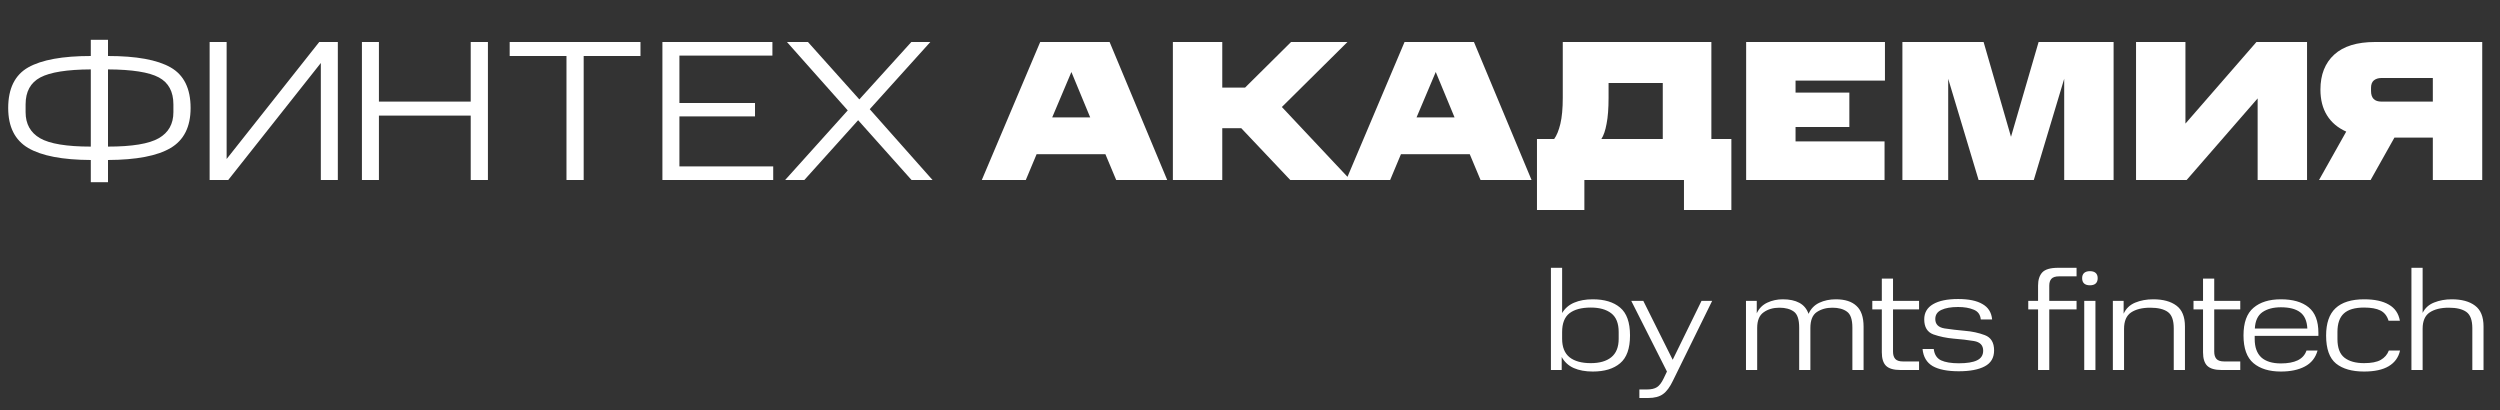 <?xml version="1.0" encoding="UTF-8"?> <svg xmlns="http://www.w3.org/2000/svg" width="250" height="41" viewBox="0 0 250 41" fill="none"><rect x="0" y="0" width="250" height="41" fill="#333333" stroke="none"/> <path d="M9.08 16C6.253 15.987 4.167 15.587 2.82 14.8C1.487 14.013 0.82 12.68 0.82 10.8C0.82 8.853 1.487 7.5 2.82 6.74C4.167 5.98 6.253 5.6 9.08 5.6V3.98H10.8V5.6C13.64 5.6 15.727 5.98 17.06 6.74C18.393 7.5 19.06 8.853 19.06 10.8C19.06 12.68 18.393 14.013 17.06 14.8C15.727 15.587 13.64 15.987 10.8 16V18.22H9.08V16ZM9.08 6.94C6.707 6.953 5.027 7.22 4.04 7.74C3.053 8.26 2.56 9.16 2.56 10.44V11.22C2.56 12.393 3.04 13.26 4 13.82C4.973 14.38 6.667 14.66 9.08 14.66V6.94ZM17.34 11.22V10.44C17.34 9.16 16.853 8.26 15.88 7.74C14.907 7.22 13.213 6.953 10.8 6.94V14.66C13.213 14.66 14.907 14.38 15.88 13.82C16.853 13.26 17.34 12.393 17.34 11.22ZM32.083 6.3L22.823 18H20.963V4.2H22.663V15.9L31.923 4.2H33.783V18H32.083V6.3ZM36.192 4.2H37.892V10.16H47.072V4.2H48.792V18H47.072V11.56H37.892V18H36.192V4.2ZM56.648 5.6H50.968V4.2H64.048V5.6H58.368V18H56.648V5.6ZM66.241 4.2H77.241V5.56H67.941V10.3H75.501V11.64H67.941V16.64H77.321V18H66.241V4.2ZM91.154 18L85.814 12.02L80.434 18H78.514L84.774 11.04L78.694 4.2H80.794L85.934 9.94L91.134 4.2H93.034L86.974 10.92L93.254 18H91.154Z" fill="white"></path> <path d="M110.96 4.2L116.72 18H111.62L110.54 15.42H103.66L102.58 18H98.18L104.02 4.2H110.96ZM105.22 11.74H109.02L107.14 7.2L105.22 11.74ZM122.227 8.76H124.507L129.107 4.2H134.747L128.187 10.7L135.047 18H129.027L124.127 12.82H122.227V18H117.287V4.2H122.227V8.76ZM147.395 4.2L153.155 18H148.055L146.975 15.42H140.095L139.015 18H134.615L140.455 4.2H147.395ZM141.655 11.74H145.455L143.575 7.2L141.655 11.74ZM153.697 13.9H155.417C155.67 13.553 155.877 13.047 156.037 12.38C156.197 11.713 156.277 10.847 156.277 9.78V4.2H171.137V13.9H173.137V21H168.397V18H158.437V21H153.697V13.9ZM160.857 8.3V9.78C160.857 10.847 160.79 11.713 160.657 12.38C160.537 13.047 160.364 13.553 160.137 13.9H166.277V8.3H160.857ZM174.615 18V4.2H188.495V8.06H179.555V9.26H184.935V12.7H179.555V14.14H188.455V18H174.615ZM201.1 13.68L203.86 4.2H211.36V18H206.42V7.88L203.38 18H197.86L194.82 7.88V18H190.24V4.2H198.36L201.1 13.68ZM213.604 18V4.2H218.544V12.36L225.644 4.2H230.704V18H225.764V9.84L218.664 18H213.604ZM232.043 8.96C232.043 7.467 232.503 6.3 233.423 5.46C234.343 4.62 235.703 4.2 237.503 4.2H248.223V18H243.283V13.76H239.443L237.063 18H231.903L234.623 13.16C233.783 12.787 233.143 12.247 232.703 11.54C232.263 10.833 232.043 9.973 232.043 8.96ZM237.103 9.1C237.103 9.807 237.45 10.16 238.143 10.16H243.283V7.8H238.143C237.837 7.8 237.583 7.88 237.383 8.04C237.197 8.2 237.103 8.447 237.103 8.78V9.1Z" fill="white"></path> <path d="M155.092 26.78H156.212V31.302C156.501 30.826 156.903 30.481 157.416 30.266C157.939 30.042 158.559 29.93 159.278 29.93C160.445 29.93 161.355 30.205 162.008 30.756C162.671 31.307 163.002 32.235 163.002 33.542C163.002 34.849 162.671 35.777 162.008 36.328C161.355 36.879 160.445 37.154 159.278 37.154C158.541 37.154 157.906 37.037 157.374 36.804C156.851 36.571 156.45 36.202 156.17 35.698V37H155.092V26.78ZM161.868 33.878V33.206C161.868 32.338 161.621 31.713 161.126 31.33C160.631 30.947 159.95 30.756 159.082 30.756C158.149 30.756 157.435 30.947 156.94 31.33C156.455 31.713 156.212 32.338 156.212 33.206V33.878C156.212 34.709 156.459 35.325 156.954 35.726C157.449 36.118 158.158 36.314 159.082 36.314C159.959 36.314 160.641 36.118 161.126 35.726C161.621 35.325 161.868 34.709 161.868 33.878ZM163.937 38.946H164.693C165.122 38.946 165.453 38.871 165.687 38.722C165.929 38.573 166.153 38.283 166.359 37.854L166.695 37.154L163.125 30.084H164.329L167.269 35.978L170.153 30.084H171.217L167.297 38.064C166.989 38.708 166.657 39.156 166.303 39.408C165.948 39.669 165.449 39.8 164.805 39.8H163.937V38.946ZM179.918 37V32.758C179.918 31.946 179.74 31.414 179.386 31.162C179.031 30.901 178.55 30.77 177.944 30.77C177.318 30.77 176.791 30.924 176.362 31.232C175.932 31.531 175.718 32.053 175.718 32.8V37H174.598V30.084H175.676V31.33C175.9 30.845 176.25 30.49 176.726 30.266C177.202 30.042 177.72 29.93 178.28 29.93C178.952 29.93 179.502 30.047 179.932 30.28C180.37 30.513 180.678 30.882 180.856 31.386C181.08 30.882 181.434 30.513 181.92 30.28C182.414 30.047 182.97 29.93 183.586 29.93C184.491 29.93 185.177 30.149 185.644 30.588C186.12 31.017 186.358 31.708 186.358 32.66V37H185.238V32.758C185.238 31.946 185.056 31.414 184.692 31.162C184.337 30.901 183.852 30.77 183.236 30.77C182.638 30.77 182.12 30.915 181.682 31.204C181.252 31.493 181.038 32.025 181.038 32.8V37H179.918ZM188.182 35.236V30.938H187.23V30.084H188.182V27.858H189.302V30.084H191.906V30.938H189.302V35.166C189.302 35.483 189.377 35.726 189.526 35.894C189.676 36.062 189.937 36.146 190.31 36.146H191.906V37H190.03C189.368 37 188.892 36.86 188.602 36.58C188.322 36.3 188.182 35.852 188.182 35.236ZM192.255 34.9H193.375C193.44 35.451 193.683 35.829 194.103 36.034C194.532 36.23 195.125 36.328 195.881 36.328C196.693 36.328 197.3 36.23 197.701 36.034C198.112 35.838 198.317 35.516 198.317 35.068C198.317 34.527 198.009 34.205 197.393 34.102C196.777 33.999 196.1 33.92 195.363 33.864C194.635 33.799 193.963 33.659 193.347 33.444C192.731 33.22 192.423 32.716 192.423 31.932C192.423 31.269 192.717 30.765 193.305 30.42C193.893 30.075 194.728 29.902 195.811 29.902C196.866 29.902 197.678 30.07 198.247 30.406C198.826 30.733 199.148 31.246 199.213 31.946H198.079C198.032 31.461 197.794 31.134 197.365 30.966C196.945 30.789 196.427 30.7 195.811 30.7C195.102 30.7 194.542 30.798 194.131 30.994C193.73 31.181 193.529 31.484 193.529 31.904C193.529 32.427 193.837 32.739 194.453 32.842C195.069 32.935 195.741 33.015 196.469 33.08C197.197 33.136 197.869 33.281 198.485 33.514C199.101 33.747 199.409 34.256 199.409 35.04C199.409 35.777 199.096 36.309 198.471 36.636C197.855 36.963 196.992 37.126 195.881 37.126C194.742 37.126 193.87 36.953 193.263 36.608C192.666 36.253 192.33 35.684 192.255 34.9ZM202.826 30.084H203.806V28.558C203.806 27.989 203.946 27.55 204.226 27.242C204.515 26.934 205.043 26.78 205.808 26.78H207.656V27.634H205.92C205.547 27.634 205.285 27.718 205.136 27.886C204.996 28.045 204.926 28.273 204.926 28.572V30.084H207.656V30.938H204.926V37H203.806V30.938H202.826V30.084ZM208.424 30.084H209.544V37H208.424V30.084ZM208.214 27.816C208.214 27.592 208.279 27.419 208.41 27.298C208.55 27.177 208.741 27.116 208.984 27.116C209.245 27.116 209.441 27.177 209.572 27.298C209.703 27.419 209.768 27.592 209.768 27.816C209.768 28.049 209.703 28.227 209.572 28.348C209.441 28.469 209.245 28.53 208.984 28.53C208.741 28.53 208.55 28.469 208.41 28.348C208.279 28.227 208.214 28.049 208.214 27.816ZM217.375 37V32.828C217.375 32.016 217.174 31.47 216.773 31.19C216.381 30.91 215.797 30.77 215.023 30.77C214.22 30.77 213.581 30.929 213.105 31.246C212.638 31.563 212.405 32.109 212.405 32.884V37H211.285V30.084H212.363V31.372C212.596 30.859 212.979 30.49 213.511 30.266C214.052 30.042 214.654 29.93 215.317 29.93C216.306 29.93 217.081 30.14 217.641 30.56C218.21 30.98 218.495 31.675 218.495 32.646V37H217.375ZM220.303 35.236V30.938H219.351V30.084H220.303V27.858H221.423V30.084H224.027V30.938H221.423V35.166C221.423 35.483 221.497 35.726 221.647 35.894C221.796 36.062 222.057 36.146 222.431 36.146H224.027V37H222.151C221.488 37 221.012 36.86 220.723 36.58C220.443 36.3 220.303 35.852 220.303 35.236ZM224.35 33.542C224.35 32.263 224.682 31.344 225.344 30.784C226.007 30.215 226.922 29.93 228.088 29.93C229.283 29.93 230.207 30.196 230.86 30.728C231.514 31.26 231.84 32.109 231.84 33.276V33.584H225.47V33.906C225.47 34.718 225.69 35.329 226.128 35.74C226.576 36.141 227.23 36.342 228.088 36.342C228.779 36.342 229.339 36.239 229.768 36.034C230.207 35.819 230.501 35.493 230.65 35.054H231.756C231.551 35.782 231.126 36.314 230.482 36.65C229.848 36.986 229.05 37.154 228.088 37.154C226.922 37.154 226.007 36.874 225.344 36.314C224.682 35.754 224.35 34.83 224.35 33.542ZM228.088 30.728C227.332 30.728 226.716 30.891 226.24 31.218C225.774 31.545 225.522 32.091 225.484 32.856H230.734C230.697 32.091 230.454 31.545 230.006 31.218C229.568 30.891 228.928 30.728 228.088 30.728ZM232.611 33.556C232.611 32.324 232.924 31.414 233.549 30.826C234.184 30.229 235.141 29.93 236.419 29.93C237.455 29.93 238.277 30.107 238.883 30.462C239.49 30.807 239.859 31.344 239.989 32.072H238.855C238.706 31.587 238.435 31.246 238.043 31.05C237.651 30.854 237.105 30.756 236.405 30.756C235.491 30.756 234.819 30.952 234.389 31.344C233.96 31.736 233.745 32.352 233.745 33.192V33.906C233.745 34.783 233.979 35.404 234.445 35.768C234.912 36.132 235.565 36.314 236.405 36.314C237.133 36.314 237.689 36.207 238.071 35.992C238.463 35.768 238.734 35.455 238.883 35.054H240.003C239.854 35.735 239.476 36.258 238.869 36.622C238.272 36.977 237.451 37.154 236.405 37.154C235.201 37.154 234.268 36.888 233.605 36.356C232.943 35.815 232.611 34.881 232.611 33.556ZM247.233 37V32.828C247.233 32.016 247.032 31.47 246.631 31.19C246.239 30.91 245.656 30.77 244.881 30.77C244.078 30.77 243.439 30.929 242.963 31.246C242.496 31.563 242.263 32.105 242.263 32.87V37H241.143V26.78H242.263V31.288C242.506 30.803 242.888 30.457 243.411 30.252C243.943 30.037 244.531 29.93 245.175 29.93C246.164 29.93 246.939 30.14 247.499 30.56C248.068 30.98 248.353 31.675 248.353 32.646V37H247.233Z" fill="white"></path> </svg> 